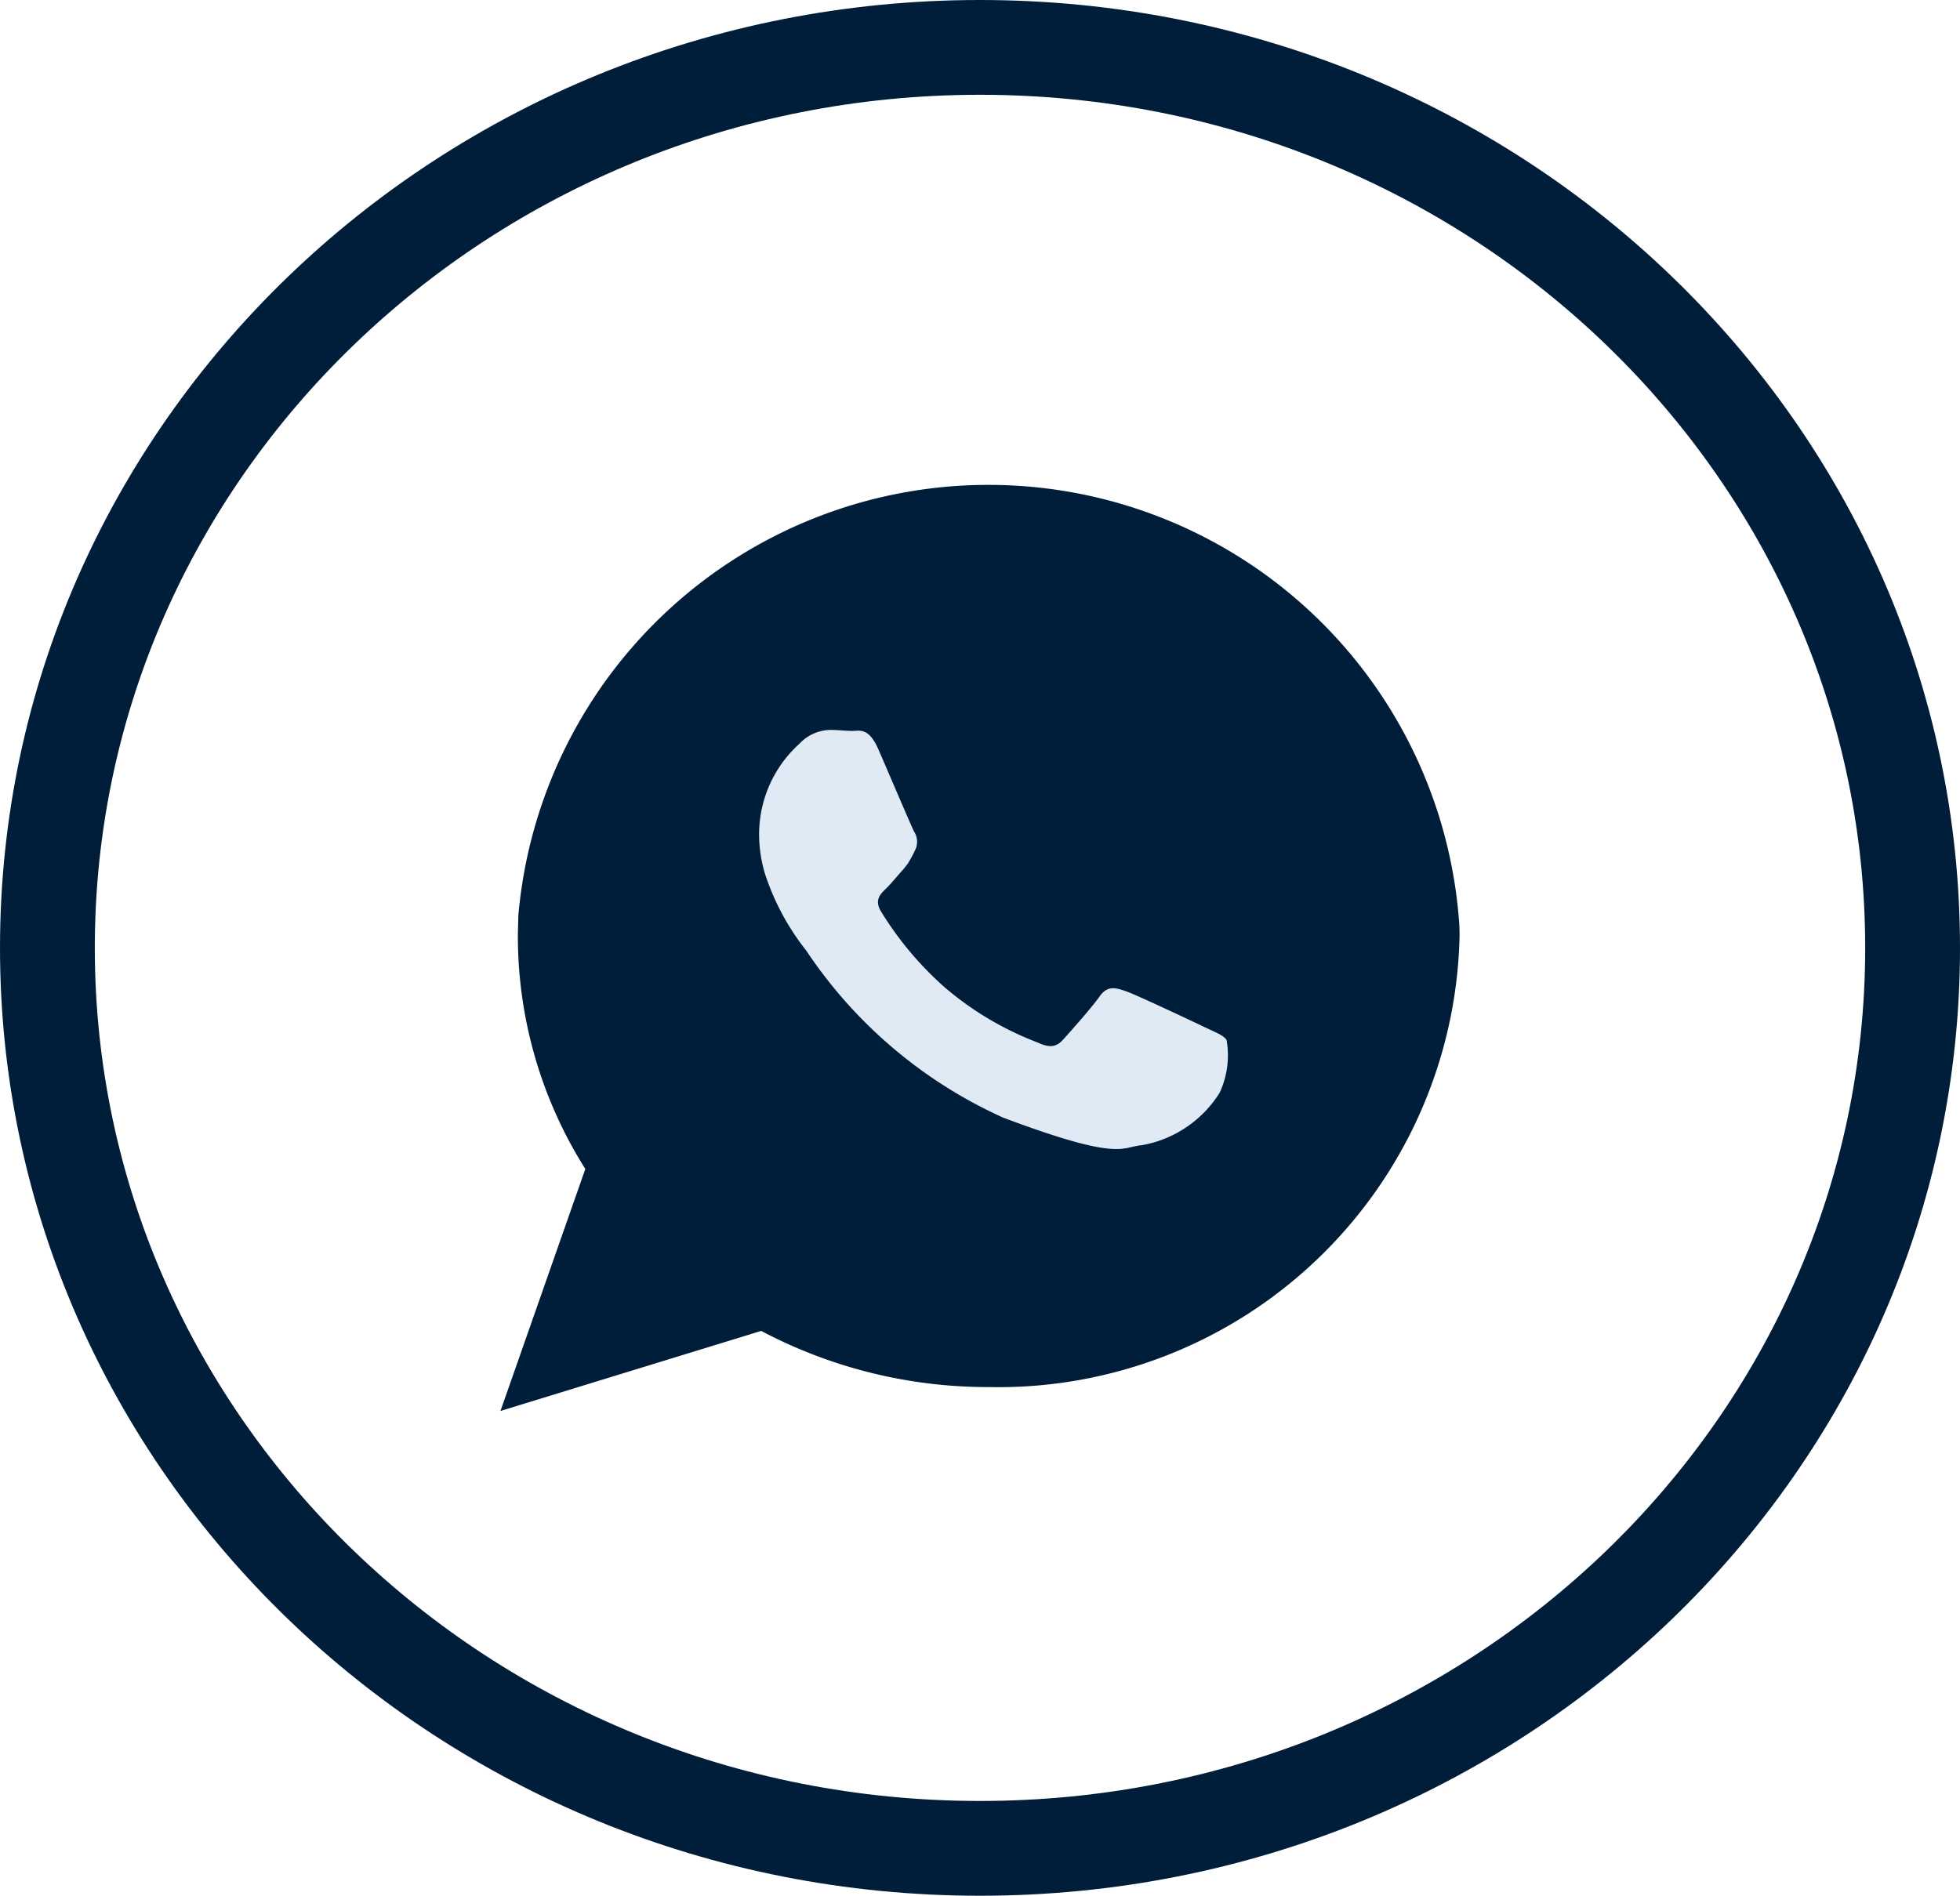 <svg xmlns="http://www.w3.org/2000/svg" width="41.345" height="40" viewBox="0 0 41.345 40"><g id="whattsapp" transform="translate(1 1)"><path id="Union_2-2" data-name="Union 2-2" d="M1548.317,173.869c10.865,0,19.672-8.506,19.672-19s-8.807-19-19.672-19-19.673,8.506-19.673,19S1537.451,173.869,1548.317,173.869Z" transform="translate(-1528.644 -135.869)" fill="none" stroke="#001e3a" stroke-miterlimit="10" stroke-width="2"></path><g id="Group_7" data-name="Group 7" transform="translate(9.557 9.228)"><g id="Group_6" data-name="Group 6"><path id="Path_5" data-name="Path 5" d="M1556.643,152.918a9.955,9.955,0,0,0-19.85-.175c0,.139-.009.278-.009.417a9.2,9.2,0,0,0,1.423,4.917l-1.79,5.106,5.5-1.689a10.223,10.223,0,0,0,4.8,1.185,9.731,9.731,0,0,0,9.932-9.52C1556.648,153.079,1556.648,153,1556.643,152.918Z" transform="translate(-1536.417 -143.64)" fill="#001e3a" fill-rule="evenodd"></path><path id="Path_6" data-name="Path 6" d="M1550.25,154.266c-.247-.118-1.442-.683-1.665-.759s-.386-.118-.55.116-.632.759-.771.912-.284.175-.53.058a6.654,6.654,0,0,1-1.957-1.159,7.041,7.041,0,0,1-1.354-1.613c-.139-.233-.013-.359.107-.475s.242-.274.368-.409l.089-.113a2.546,2.546,0,0,0,.153-.279.4.4,0,0,0-.018-.408c-.06-.116-.548-1.266-.752-1.733s-.4-.387-.548-.387-.3-.021-.466-.021a.915.915,0,0,0-.65.291,2.576,2.576,0,0,0-.851,1.949,2.907,2.907,0,0,0,.125.8,5.239,5.239,0,0,0,.869,1.616,9.867,9.867,0,0,0,4.157,3.526c2.478.93,2.478.62,2.925.58a2.431,2.431,0,0,0,1.64-1.109,1.869,1.869,0,0,0,.145-1.109C1550.655,154.44,1550.491,154.382,1550.25,154.266Z" transform="translate(-1535.399 -142.823)" fill="#dfeaf5" fill-rule="evenodd"></path></g></g></g></svg>
